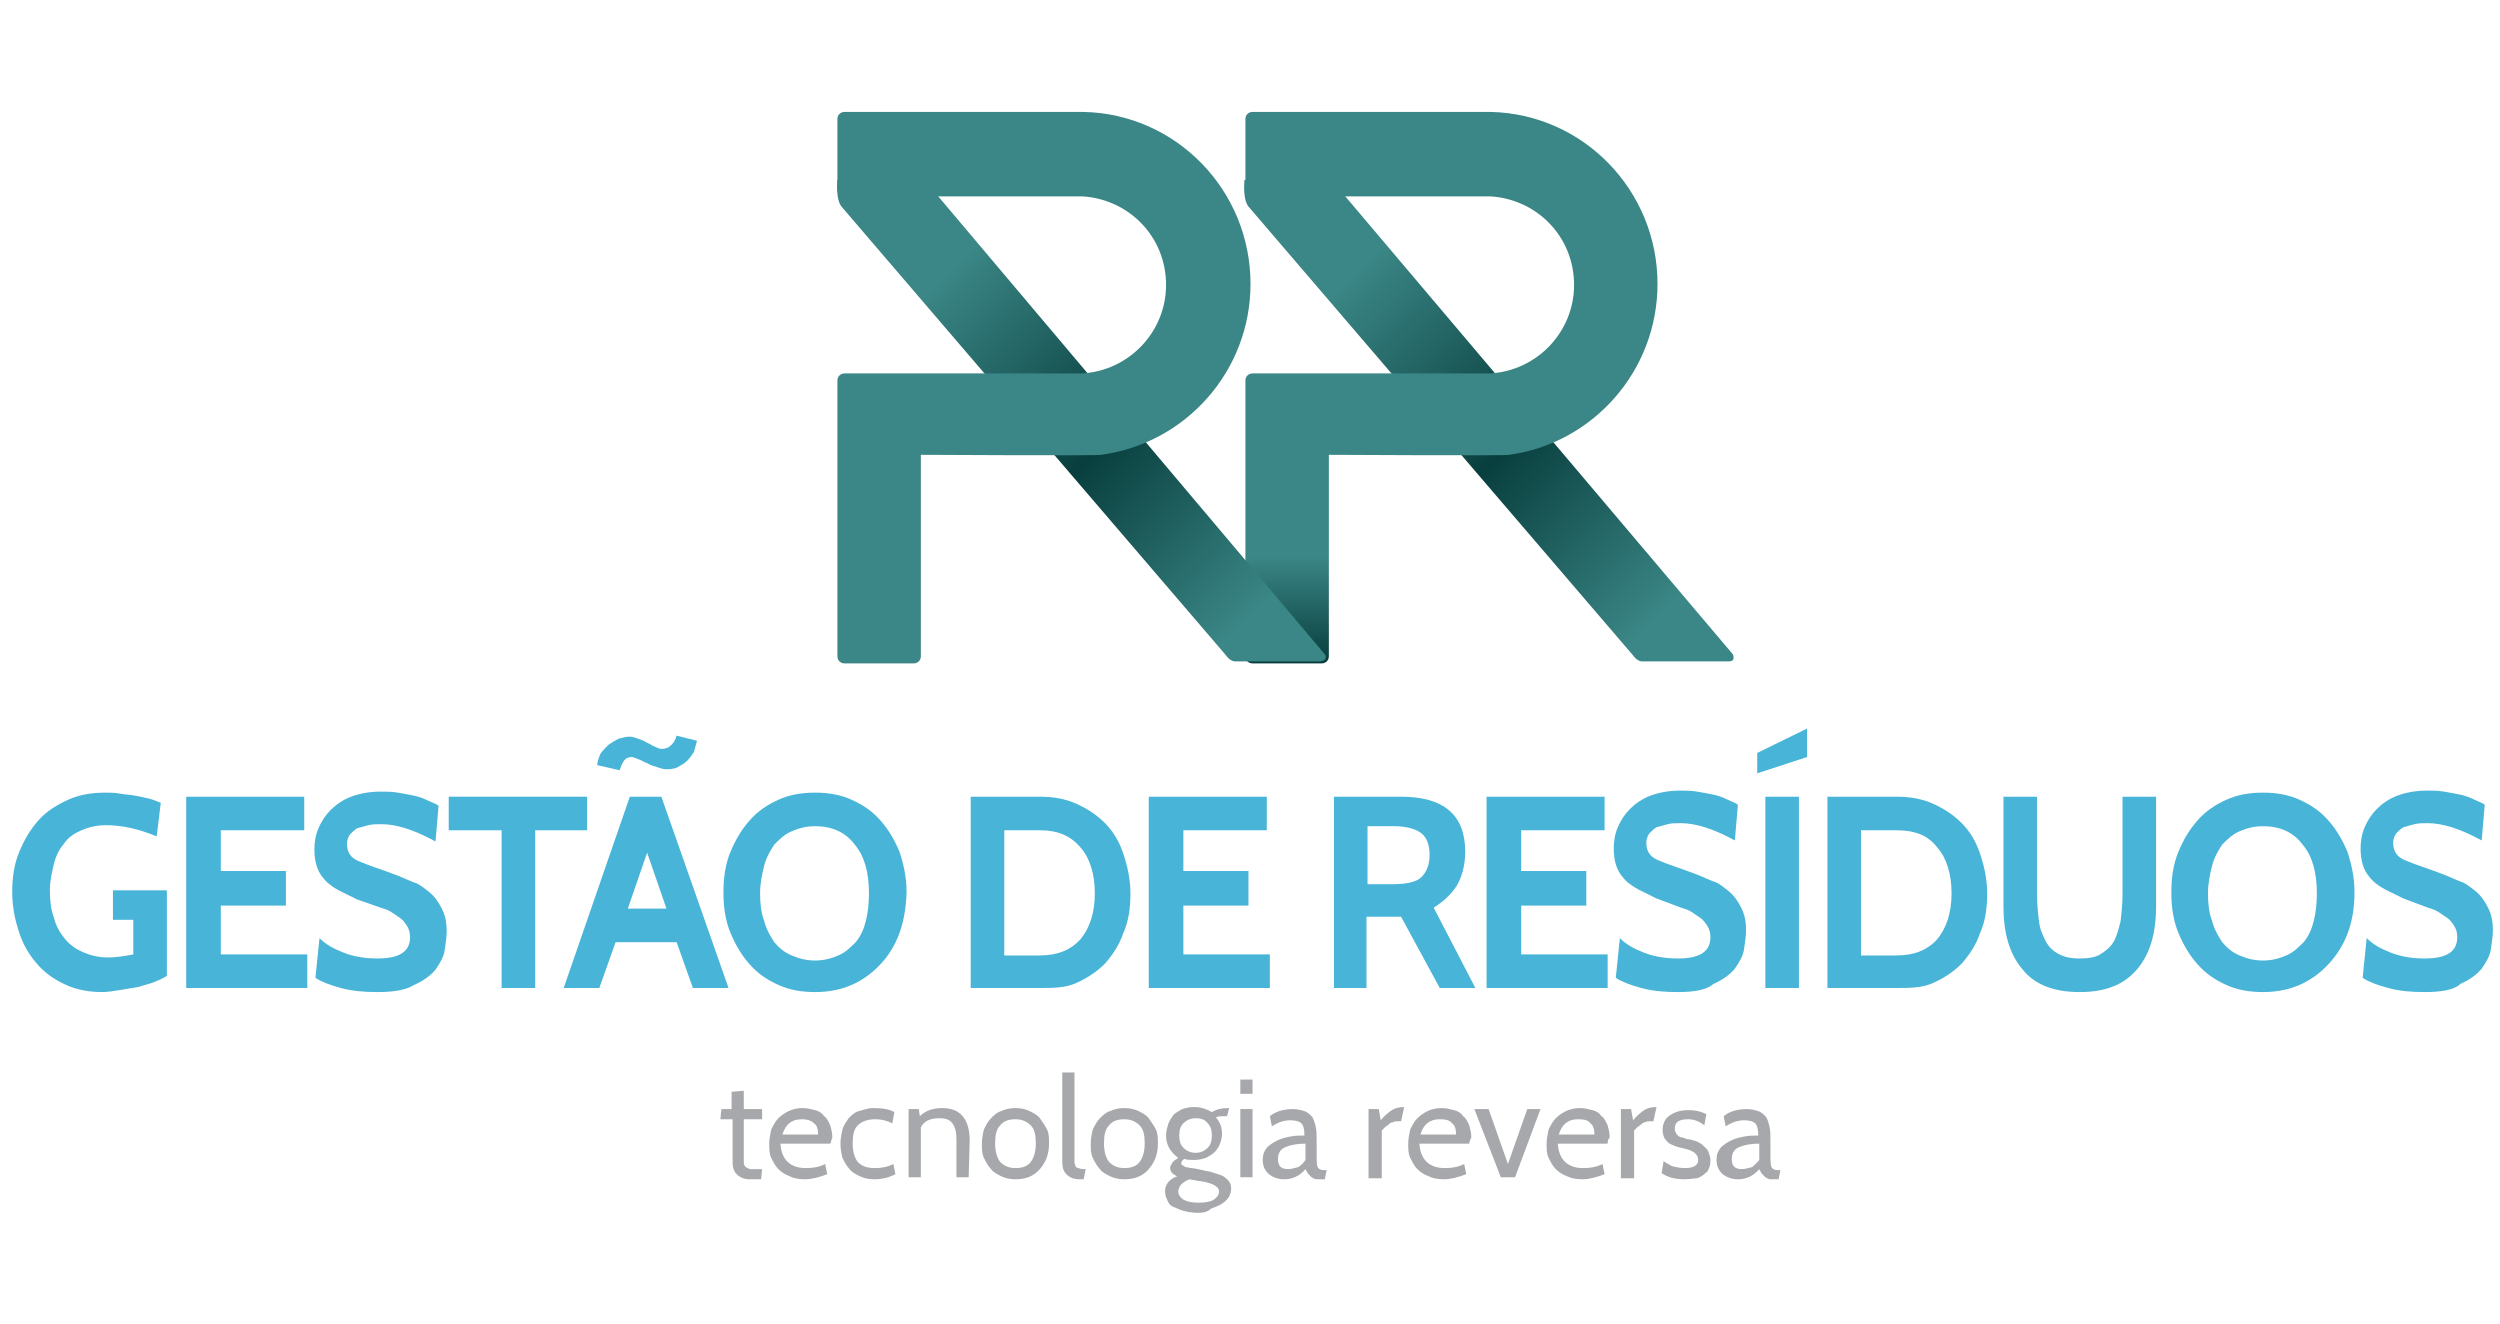 <?xml version="1.0" encoding="utf-8"?>
<!-- Generator: Adobe Illustrator 19.0.0, SVG Export Plug-In . SVG Version: 6.00 Build 0)  -->
<svg version="1.1" id="Camada_1" xmlns="http://www.w3.org/2000/svg" xmlns:xlink="http://www.w3.org/1999/xlink" x="0px" y="0px"
	 viewBox="-334.1 215.9 245.7 130.1" style="enable-background:new -334.1 215.9 245.7 130.1;" xml:space="preserve">
<style type="text/css">
	.st0{fill:#47B4D8;}
	.st1{fill:#A6A8AB;}
	.st2{fill:url(#XMLID_2_);}
	.st3{fill:url(#XMLID_3_);}
	.st4{fill:url(#XMLID_4_);}
	.st5{fill:#3B8686;}
</style>
<g>
	<g id="XMLID_89_">
		<path id="XMLID_90_" class="st0" d="M-324,313.4c-1.3,0-2.5-0.2-3.6-0.7c-1.1-0.5-2-1.1-2.8-2c-0.8-0.9-1.4-1.9-1.8-3.1
			c-0.4-1.2-0.7-2.5-0.7-4s0.2-2.8,0.7-4c0.5-1.2,1.1-2.2,1.9-3.1s1.8-1.5,2.9-2s2.3-0.7,3.7-0.7c0.4,0,0.9,0,1.4,0.1s1,0.1,1.5,0.2
			s1,0.2,1.4,0.3s0.8,0.3,1.1,0.4l-0.4,3.3c-1.7-0.7-3.3-1.1-5-1.1c-0.9,0-1.7,0.2-2.4,0.5c-0.7,0.3-1.3,0.7-1.7,1.3
			c-0.5,0.6-0.8,1.2-1,2c-0.2,0.8-0.4,1.7-0.4,2.6c0,1,0.1,1.9,0.4,2.7c0.2,0.8,0.6,1.5,1.1,2.1c0.5,0.6,1.1,1,1.8,1.3
			c0.7,0.3,1.5,0.5,2.4,0.5c0.7,0,1.5-0.1,2.5-0.3v-3.4h-2v-2.9h5.3v8.4c-0.3,0.2-0.7,0.4-1.2,0.6c-0.5,0.2-1,0.3-1.6,0.5
			c-0.6,0.1-1.2,0.2-1.8,0.3S-323.6,313.4-324,313.4z"/>
		<path id="XMLID_92_" class="st0" d="M-303.9,313h-11.9v-18.8h11.6v3.3h-8.2v4h6.4v3.4h-6.4v4.8h8.5V313z"/>
		<path id="XMLID_94_" class="st0" d="M-297,313.4c-1.3,0-2.5-0.1-3.6-0.4c-1.1-0.3-1.9-0.6-2.5-1l0.4-3.9c0.6,0.6,1.3,1,2.3,1.4
			c1,0.4,2.1,0.6,3.4,0.6c2.2,0,3.2-0.7,3.2-2.1c0-0.4-0.1-0.8-0.3-1.1c-0.2-0.3-0.4-0.6-0.7-0.8c-0.3-0.2-0.6-0.4-0.9-0.6
			c-0.3-0.2-0.7-0.3-1-0.4l-2.3-0.8l-1-0.5c-1.1-0.5-1.9-1-2.4-1.7c-0.5-0.6-0.8-1.5-0.8-2.7c0-0.7,0.1-1.4,0.4-2.1
			c0.3-0.7,0.7-1.3,1.2-1.8s1.2-1,2-1.3c0.8-0.3,1.8-0.5,2.9-0.5c0.6,0,1.1,0,1.7,0.1c0.6,0.1,1.1,0.2,1.6,0.3s1,0.3,1.4,0.5
			c0.4,0.2,0.8,0.3,1,0.5l-0.3,3.5c-2-1.1-3.8-1.7-5.3-1.7c-0.5,0-0.9,0-1.3,0.1c-0.4,0.1-0.7,0.2-1.1,0.3c-0.3,0.2-0.5,0.4-0.7,0.6
			c-0.2,0.3-0.3,0.6-0.3,0.9c0,0.5,0.1,0.8,0.3,1.1c0.2,0.3,0.5,0.5,1,0.7c0.5,0.2,1,0.4,1.6,0.6c0.6,0.2,1.4,0.5,2.2,0.8l1.4,0.6
			c0.4,0.1,0.7,0.3,1.1,0.6c0.4,0.3,0.8,0.6,1.1,1c0.3,0.4,0.6,0.9,0.8,1.4c0.2,0.5,0.3,1.1,0.3,1.8c0,0.6-0.1,1.2-0.2,1.9
			c-0.1,0.7-0.5,1.3-0.9,1.9c-0.5,0.6-1.2,1.1-2.1,1.5C-294.2,313.2-295.4,313.4-297,313.4z"/>
		<path id="XMLID_96_" class="st0" d="M-276.4,297.5h-5.1V313h-3.3v-15.5h-5.2v-3.3h13.6V297.5z"/>
		<path id="XMLID_98_" class="st0" d="M-262.5,313h-3.5l-1.6-4.5h-6l-1.6,4.5h-3.5l6.5-18.8h3.1L-262.5,313z M-268.7,291.5
			c-0.2,0-0.5-0.1-0.8-0.2c-0.3-0.1-0.7-0.2-1-0.4c-0.3-0.1-0.6-0.3-0.9-0.4c-0.3-0.1-0.5-0.2-0.6-0.2c-0.3,0-0.6,0.1-0.8,0.4
			c-0.2,0.3-0.3,0.6-0.4,0.9l-2.2-0.5c0-0.4,0.2-0.8,0.3-1.1c0.2-0.3,0.5-0.6,0.8-0.9c0.3-0.2,0.6-0.4,1-0.6
			c0.4-0.1,0.7-0.2,1.1-0.2c0.3,0,0.5,0.1,0.8,0.2c0.3,0.1,0.6,0.2,0.9,0.4c0.3,0.1,0.5,0.3,0.8,0.4c0.2,0.1,0.4,0.2,0.6,0.2
			c0.4,0,0.7-0.1,1-0.4c0.3-0.3,0.4-0.6,0.5-0.9l2,0.5c-0.1,0.4-0.2,0.7-0.3,1.1c-0.2,0.3-0.4,0.6-0.7,0.9c-0.3,0.3-0.6,0.4-0.9,0.6
			C-267.9,291.5-268.3,291.5-268.7,291.5z M-268.6,305.2l-1.9-5.5l-1.9,5.5H-268.6z"/>
		<path id="XMLID_102_" class="st0" d="M-247.6,310.7c-1.7,1.8-3.8,2.7-6.4,2.7c-1.3,0-2.5-0.2-3.6-0.7c-1.1-0.5-2-1.1-2.8-2
			c-0.8-0.9-1.4-1.9-1.9-3.1c-0.5-1.2-0.7-2.5-0.7-4s0.2-2.8,0.7-4c0.5-1.2,1.1-2.2,1.9-3.1c0.8-0.9,1.7-1.5,2.8-2
			c1.1-0.5,2.3-0.7,3.6-0.7c1.3,0,2.5,0.2,3.6,0.7c1.1,0.5,2,1.1,2.8,2s1.4,1.9,1.9,3.1c0.4,1.2,0.7,2.5,0.7,4
			C-245.1,306.6-245.9,308.9-247.6,310.7z M-250.1,298.9c-0.9-1.2-2.2-1.8-3.9-1.8c-0.9,0-1.6,0.2-2.3,0.5c-0.7,0.3-1.2,0.8-1.7,1.3
			c-0.4,0.6-0.8,1.3-1,2.1c-0.2,0.8-0.4,1.7-0.4,2.7s0.1,1.9,0.4,2.7c0.2,0.8,0.6,1.5,1,2.1c0.5,0.6,1,1,1.7,1.3
			c0.7,0.3,1.4,0.5,2.3,0.5c0.9,0,1.6-0.2,2.3-0.5c0.7-0.3,1.2-0.8,1.7-1.3c0.5-0.6,0.8-1.3,1-2.1c0.2-0.8,0.3-1.7,0.3-2.7
			C-248.7,301.7-249.1,300.1-250.1,298.9z"/>
		<path id="XMLID_105_" class="st0" d="M-231.9,313h-6.8v-18.8h6.8c1.3,0,2.5,0.2,3.6,0.7c1.1,0.5,2,1.1,2.8,1.9
			c0.8,0.8,1.4,1.8,1.8,3c0.4,1.2,0.7,2.5,0.7,3.9c0,1.5-0.2,2.8-0.7,3.9c-0.4,1.2-1.1,2.2-1.8,3c-0.8,0.8-1.7,1.4-2.8,1.9
			S-230.6,313-231.9,313z M-231.9,297.5h-3.5v12.3h3.5c1.7,0,3-0.5,4-1.6c0.9-1.1,1.4-2.6,1.4-4.5c0-1.9-0.5-3.5-1.4-4.5
			C-228.9,298-230.2,297.5-231.9,297.5z"/>
		<path id="XMLID_108_" class="st0" d="M-209.3,313h-11.9v-18.8h11.6v3.3h-8.2v4h6.4v3.4h-6.4v4.8h8.5L-209.3,313L-209.3,313z"/>
		<path id="XMLID_110_" class="st0" d="M-189.1,313h-3.5l-3.8-7h-3.4v7h-3.2v-18.8h6.6c4.2,0,6.3,1.8,6.3,5.4c0,1.3-0.3,2.4-0.8,3.3
			c-0.5,0.8-1.3,1.6-2.3,2.2L-189.1,313z M-197.1,297.1h-2.6v5.7h2.4c1.4,0,2.4-0.2,2.9-0.7s0.8-1.2,0.8-2.2s-0.3-1.7-0.8-2.1
			C-194.9,297.4-195.8,297.1-197.1,297.1z"/>
		<path id="XMLID_113_" class="st0" d="M-176.1,313H-188v-18.8h11.6v3.3h-8.2v4h6.4v3.4h-6.4v4.8h8.5L-176.1,313L-176.1,313z"/>
		<path id="XMLID_115_" class="st0" d="M-169.2,313.4c-1.3,0-2.5-0.1-3.6-0.4c-1.1-0.3-1.9-0.6-2.5-1l0.4-3.9c0.6,0.6,1.3,1,2.3,1.4
			c1,0.4,2.1,0.6,3.4,0.6c2.2,0,3.2-0.7,3.2-2.1c0-0.4-0.1-0.8-0.3-1.1c-0.2-0.3-0.4-0.6-0.7-0.8c-0.3-0.2-0.6-0.4-0.9-0.6
			c-0.3-0.2-0.7-0.3-1-0.4l-2.4-0.9l-1-0.5c-1.1-0.5-1.9-1-2.4-1.7c-0.5-0.6-0.8-1.5-0.8-2.7c0-0.7,0.1-1.4,0.4-2.1
			c0.3-0.7,0.7-1.3,1.2-1.8s1.2-1,2-1.3c0.8-0.3,1.8-0.5,2.9-0.5c0.6,0,1.1,0,1.7,0.1c0.6,0.1,1.1,0.2,1.6,0.3
			c0.5,0.1,1,0.3,1.4,0.5c0.4,0.2,0.8,0.3,1,0.5l-0.3,3.5c-2-1.1-3.8-1.7-5.3-1.7c-0.5,0-0.9,0-1.3,0.1c-0.4,0.1-0.7,0.2-1.1,0.3
			c-0.3,0.2-0.5,0.4-0.7,0.6c-0.2,0.3-0.3,0.6-0.3,0.9c0,0.5,0.1,0.8,0.3,1.1c0.2,0.3,0.5,0.5,1,0.7c0.5,0.2,1,0.4,1.6,0.6
			c0.6,0.2,1.4,0.5,2.2,0.8l1.4,0.6c0.4,0.1,0.7,0.3,1.1,0.6c0.4,0.3,0.8,0.6,1.1,1c0.3,0.4,0.6,0.9,0.8,1.4s0.3,1.1,0.3,1.8
			c0,0.6-0.1,1.2-0.2,1.9c-0.1,0.7-0.5,1.3-0.9,1.9c-0.5,0.6-1.2,1.1-2.1,1.5C-166.4,313.2-167.6,313.4-169.2,313.4z"/>
		<path id="XMLID_117_" class="st0" d="M-156.5,290.3l-4.9,1.6v-2l4.9-2.4V290.3z M-157.3,313h-3.3v-18.8h3.3V313z"/>
		<path id="XMLID_120_" class="st0" d="M-147.7,313h-6.8v-18.8h6.8c1.3,0,2.5,0.2,3.6,0.7s2,1.1,2.8,1.9c0.8,0.8,1.4,1.8,1.8,3
			c0.4,1.2,0.7,2.5,0.7,3.9c0,1.5-0.2,2.8-0.7,3.9c-0.4,1.2-1.1,2.2-1.8,3c-0.8,0.8-1.7,1.4-2.8,1.9S-146.4,313-147.7,313z
			 M-147.7,297.5h-3.5v12.3h3.5c1.7,0,3-0.5,4-1.6c0.9-1.1,1.4-2.6,1.4-4.5c0-1.9-0.5-3.5-1.4-4.5
			C-144.6,298-145.9,297.5-147.7,297.5z"/>
		<path id="XMLID_123_" class="st0" d="M-137.2,305v-10.8h3.3v9.6c0,1,0.1,1.9,0.2,2.7s0.4,1.4,0.7,2c0.3,0.5,0.7,0.9,1.3,1.2
			c0.6,0.3,1.2,0.4,2,0.4s1.5-0.1,2-0.4c0.5-0.3,1-0.7,1.3-1.2s0.5-1.2,0.7-2c0.1-0.8,0.2-1.7,0.2-2.7v-9.6h3.3V305
			c0,2.6-0.6,4.7-1.9,6.2s-3.1,2.2-5.6,2.2s-4.4-0.7-5.6-2.2C-136.6,309.7-137.2,307.6-137.2,305z"/>
		<path id="XMLID_125_" class="st0" d="M-105.3,310.7c-1.7,1.8-3.8,2.7-6.4,2.7c-1.3,0-2.5-0.2-3.6-0.7s-2-1.1-2.8-2
			c-0.8-0.9-1.4-1.9-1.9-3.1c-0.5-1.2-0.7-2.5-0.7-4s0.2-2.8,0.7-4c0.5-1.2,1.1-2.2,1.9-3.1c0.8-0.9,1.7-1.5,2.8-2s2.3-0.7,3.6-0.7
			s2.5,0.2,3.6,0.7s2,1.1,2.8,2s1.4,1.9,1.9,3.1c0.4,1.2,0.7,2.5,0.7,4C-102.7,306.6-103.6,308.9-105.3,310.7z M-107.8,298.9
			c-0.9-1.2-2.2-1.8-3.9-1.8c-0.9,0-1.6,0.2-2.3,0.5c-0.7,0.3-1.2,0.8-1.7,1.3c-0.4,0.6-0.8,1.3-1,2.1s-0.4,1.7-0.4,2.7
			s0.1,1.9,0.4,2.7c0.2,0.8,0.6,1.5,1,2.1c0.5,0.6,1,1,1.7,1.3s1.4,0.5,2.3,0.5c0.9,0,1.6-0.2,2.3-0.5s1.2-0.8,1.7-1.3
			c0.5-0.6,0.8-1.3,1-2.1c0.2-0.8,0.3-1.7,0.3-2.7C-106.4,301.7-106.8,300.1-107.8,298.9z"/>
		<path id="XMLID_128_" class="st0" d="M-95.8,313.4c-1.3,0-2.5-0.1-3.6-0.4c-1.1-0.3-1.9-0.6-2.5-1l0.4-3.9c0.6,0.6,1.3,1,2.3,1.4
			c1,0.4,2.1,0.6,3.4,0.6c2.2,0,3.2-0.7,3.2-2.1c0-0.4-0.1-0.8-0.3-1.1c-0.2-0.3-0.4-0.6-0.7-0.8c-0.3-0.2-0.6-0.4-0.9-0.6
			c-0.3-0.2-0.7-0.3-1-0.4l-2.4-0.9l-1-0.5c-1.1-0.5-1.9-1-2.4-1.7c-0.5-0.6-0.8-1.5-0.8-2.7c0-0.7,0.1-1.4,0.4-2.1
			c0.3-0.7,0.7-1.3,1.2-1.8s1.2-1,2-1.3c0.8-0.3,1.8-0.5,2.9-0.5c0.6,0,1.1,0,1.7,0.1c0.6,0.1,1.1,0.2,1.6,0.3
			c0.5,0.1,1,0.3,1.4,0.5c0.4,0.2,0.8,0.3,1,0.5l-0.3,3.5c-2-1.1-3.8-1.7-5.3-1.7c-0.5,0-0.9,0-1.3,0.1c-0.4,0.1-0.7,0.2-1.1,0.3
			c-0.3,0.2-0.5,0.4-0.7,0.6c-0.2,0.3-0.3,0.6-0.3,0.9c0,0.5,0.1,0.8,0.3,1.1c0.2,0.3,0.5,0.5,1,0.7c0.5,0.2,1,0.4,1.6,0.6
			c0.6,0.2,1.4,0.5,2.2,0.8l1.4,0.6c0.4,0.1,0.7,0.3,1.1,0.6c0.4,0.3,0.8,0.6,1.1,1c0.3,0.4,0.6,0.9,0.8,1.4s0.3,1.1,0.3,1.8
			c0,0.6-0.1,1.2-0.2,1.9c-0.1,0.7-0.5,1.3-0.9,1.9c-0.5,0.6-1.2,1.1-2.1,1.5C-92.9,313.2-94.2,313.4-95.8,313.4z"/>
	</g>
	<g id="XMLID_62_">
		<g id="XMLID_489_">
			<path id="XMLID_532_" class="st1" d="M-259.2,330.8l-0.1,1h-1.1c-0.6,0-1-0.2-1.3-0.5c-0.3-0.3-0.4-0.7-0.4-1.1v-4.3h-1.2l0.1-1
				h1v-1.7l1.2-0.1v1.8h1.8v1h-1.8v3.5c0,0.3,0,0.6,0,0.8c0,0.2,0.1,0.3,0.2,0.4s0.2,0.1,0.4,0.2c0.2,0,0.5,0,0.8,0
				C-259.6,330.8-259.2,330.8-259.2,330.8z"/>
			<path id="XMLID_529_" class="st1" d="M-252.5,328.3h-4.9c0.1,1.6,1,2.4,2.5,2.4c0.7,0,1.3-0.1,1.9-0.4l0.2,1
				c-0.8,0.3-1.5,0.5-2.2,0.5c-0.6,0-1.1-0.1-1.5-0.3c-0.5-0.2-0.8-0.4-1.1-0.7c-0.3-0.3-0.5-0.7-0.7-1.1c-0.2-0.4-0.2-0.9-0.2-1.4
				s0.1-0.9,0.2-1.4c0.2-0.4,0.4-0.8,0.7-1.1c0.3-0.3,0.6-0.5,1-0.7c0.4-0.2,0.9-0.3,1.4-0.3c0.4,0,0.8,0.1,1.2,0.2
				c0.4,0.1,0.7,0.3,0.9,0.6c0.3,0.2,0.4,0.5,0.6,0.9c0.1,0.4,0.2,0.7,0.2,1.2C-252.4,327.9-252.4,328.1-252.5,328.3z M-255.3,325.9
				c-1,0-1.6,0.5-1.9,1.5h3.5c0-0.5-0.1-0.9-0.4-1.1C-254.4,326-254.8,325.9-255.3,325.9z"/>
			<path id="XMLID_527_" class="st1" d="M-248.2,331.8c-0.5,0-1-0.1-1.4-0.3c-0.4-0.2-0.8-0.4-1-0.7c-0.3-0.3-0.5-0.7-0.7-1.1
				c-0.1-0.4-0.2-0.9-0.2-1.4s0.1-1,0.2-1.4c0.1-0.4,0.4-0.8,0.6-1.1c0.3-0.3,0.6-0.6,1-0.7c0.4-0.1,0.9-0.3,1.4-0.3
				c0.9,0,1.6,0.1,2.1,0.4l-0.2,1.1c-0.6-0.3-1.1-0.4-1.7-0.4c-0.7,0-1.3,0.2-1.7,0.6c-0.4,0.4-0.5,1-0.5,1.8c0,0.8,0.2,1.4,0.5,1.8
				c0.4,0.4,0.9,0.6,1.7,0.6c0.6,0,1.2-0.1,1.8-0.4l0.2,1C-246.7,331.6-247.3,331.8-248.2,331.8z"/>
			<path id="XMLID_525_" class="st1" d="M-238.9,331.6h-1.2v-3.7c0-0.7-0.1-1.2-0.4-1.6c-0.3-0.4-0.7-0.5-1.3-0.5
				c-0.9,0-1.5,0.3-1.8,0.9v4.9h-1.2v-6.7h1l0.1,0.7c0.6-0.6,1.4-0.8,2.2-0.8c1.8,0,2.7,1.1,2.7,3.2L-238.9,331.6L-238.9,331.6z"/>
			<path id="XMLID_522_" class="st1" d="M-231.9,330.8c-0.6,0.7-1.4,1-2.4,1c-0.5,0-1-0.1-1.4-0.3c-0.4-0.2-0.8-0.4-1-0.7
				c-0.3-0.3-0.5-0.7-0.7-1.1c-0.2-0.4-0.2-0.9-0.2-1.4s0.1-1,0.2-1.4c0.2-0.4,0.4-0.8,0.7-1.1c0.3-0.3,0.6-0.6,1-0.7
				c0.4-0.2,0.9-0.3,1.4-0.3s1,0.1,1.4,0.3c0.4,0.2,0.8,0.4,1,0.7s0.5,0.7,0.7,1.1s0.2,0.9,0.2,1.4
				C-231,329.3-231.3,330.1-231.9,330.8z M-232.8,326.5c-0.4-0.4-0.9-0.6-1.5-0.6c-0.7,0-1.2,0.2-1.5,0.6c-0.4,0.4-0.5,1-0.5,1.8
				c0,0.8,0.2,1.4,0.5,1.8c0.4,0.4,0.9,0.6,1.5,0.6c0.7,0,1.2-0.2,1.5-0.6s0.5-1,0.5-1.8C-232.3,327.5-232.4,326.9-232.8,326.5z"/>
			<path id="XMLID_520_" class="st1" d="M-227.4,330.8l-0.2,1h-0.4c-0.6,0-1-0.2-1.3-0.5c-0.3-0.3-0.4-0.7-0.4-1.2v-8.8h1.2v8.1
				c0,0.3,0,0.5,0,0.7c0,0.2,0.1,0.3,0.1,0.4c0,0.1,0.2,0.2,0.3,0.2C-227.9,330.8-227.7,330.8-227.4,330.8z"/>
			<path id="XMLID_517_" class="st1" d="M-221.2,330.8c-0.6,0.7-1.4,1-2.4,1c-0.5,0-1-0.1-1.4-0.3c-0.4-0.2-0.8-0.4-1-0.7
				c-0.3-0.3-0.5-0.7-0.7-1.1c-0.2-0.4-0.2-0.9-0.2-1.4s0.1-1,0.2-1.4c0.2-0.4,0.4-0.8,0.7-1.1s0.6-0.6,1-0.7
				c0.4-0.2,0.9-0.3,1.4-0.3s1,0.1,1.4,0.3c0.4,0.2,0.8,0.4,1,0.7s0.5,0.7,0.7,1.1s0.2,0.9,0.2,1.4
				C-220.3,329.3-220.6,330.1-221.2,330.8z M-222.1,326.5c-0.4-0.4-0.9-0.6-1.5-0.6c-0.7,0-1.2,0.2-1.5,0.6c-0.4,0.4-0.5,1-0.5,1.8
				c0,0.8,0.2,1.4,0.5,1.8c0.4,0.4,0.9,0.6,1.5,0.6c0.7,0,1.2-0.2,1.5-0.6s0.5-1,0.5-1.8C-221.6,327.5-221.7,326.9-222.1,326.5z"/>
			<path id="XMLID_513_" class="st1" d="M-216.4,335.1c-0.5,0-1-0.1-1.4-0.2c-0.4-0.1-0.7-0.3-1-0.4c-0.3-0.1-0.5-0.4-0.6-0.7
				c-0.1-0.2-0.2-0.5-0.2-0.8c0-0.7,0.4-1.2,1.2-1.5c-0.5-0.2-0.7-0.5-0.7-0.8c0-0.2,0.1-0.3,0.2-0.5c0.1-0.2,0.3-0.3,0.6-0.5
				c-0.8-0.6-1.2-1.3-1.2-2.2c0-0.4,0.1-0.7,0.2-1.1c0.1-0.3,0.3-0.6,0.5-0.9c0.2-0.2,0.5-0.4,0.9-0.6c0.3-0.1,0.7-0.2,1.2-0.2
				c0.6,0,1.2,0.2,1.7,0.5c0.5-0.3,1-0.4,1.6-0.4h0.1l-0.2,0.8h-0.3c-0.3,0-0.5,0-0.8,0.1c0.4,0.5,0.6,1,0.6,1.6
				c0,0.4-0.1,0.7-0.2,1c-0.1,0.3-0.3,0.6-0.5,0.8c-0.2,0.2-0.5,0.4-0.9,0.6c-0.3,0.1-0.7,0.2-1.1,0.2s-0.7,0-1-0.1
				c-0.2,0.1-0.3,0.3-0.3,0.4c0,0.1,0,0.2,0.1,0.2c0.1,0.1,0.2,0.1,0.3,0.2c0.2,0,0.4,0.1,0.6,0.1s0.6,0.1,1.1,0.2
				c0.3,0.1,0.6,0.1,0.9,0.2c0.3,0.1,0.6,0.2,0.9,0.3c0.3,0.1,0.5,0.3,0.7,0.5c0.2,0.2,0.3,0.5,0.3,0.8c0,0.3-0.1,0.6-0.2,0.8
				s-0.4,0.5-0.7,0.7c-0.3,0.2-0.6,0.3-1.1,0.5C-215.4,335-215.8,335.1-216.4,335.1z M-216,332c-0.2,0-0.6-0.1-1.2-0.2
				c-0.3,0.1-0.6,0.3-0.8,0.5c-0.2,0.2-0.3,0.5-0.3,0.7c0,0.3,0.2,0.6,0.5,0.8c0.4,0.2,0.8,0.3,1.5,0.3s1.2-0.1,1.5-0.3
				s0.5-0.5,0.5-0.7C-214.2,332.6-214.8,332.2-216,332z M-216.6,325.8c-0.5,0-0.9,0.2-1.2,0.5c-0.3,0.3-0.4,0.7-0.4,1.2
				s0.1,0.9,0.4,1.2c0.3,0.3,0.7,0.5,1.2,0.5s0.9-0.2,1.2-0.5c0.3-0.3,0.4-0.7,0.4-1.2s-0.1-0.9-0.4-1.2
				C-215.7,325.9-216.1,325.8-216.6,325.8z"/>
			<path id="XMLID_510_" class="st1" d="M-211,323.4h-1.2V322h1.2V323.4z M-211,331.6h-1.2v-6.7h1.2V331.6z"/>
			<path id="XMLID_507_" class="st1" d="M-203.7,330.8l-0.2,1h-0.1c-0.3,0-0.5,0-0.7,0s-0.3-0.1-0.5-0.2c-0.1-0.1-0.2-0.2-0.3-0.3
				s-0.2-0.3-0.3-0.5c-0.6,0.7-1.3,1-2.1,1c-0.6,0-1.1-0.2-1.5-0.5c-0.4-0.4-0.6-0.8-0.6-1.4c0-0.5,0.1-0.8,0.4-1.2
				c0.3-0.3,0.6-0.5,1-0.7s0.8-0.3,1.3-0.4s0.9-0.1,1.4-0.1c0-0.6-0.1-1-0.3-1.2c-0.2-0.2-0.6-0.3-1.1-0.3c-0.6,0-1.2,0.2-1.8,0.6
				l-0.2-1c0.6-0.5,1.4-0.7,2.3-0.7c0.4,0,0.8,0.1,1.1,0.2s0.5,0.3,0.7,0.5c0.2,0.2,0.3,0.6,0.4,1c0.1,0.4,0.1,0.9,0.1,1.5v1.4
				c0,0.5,0,0.9,0.1,1.1c0.1,0.2,0.3,0.3,0.6,0.3h0.3V330.8z M-205.8,329.9v-1.6c-1,0-1.7,0.2-2.1,0.4c-0.4,0.2-0.6,0.6-0.6,1.1
				c0,0.7,0.3,1,1,1c0.3,0,0.6-0.1,1-0.2C-206.2,330.4-206,330.2-205.8,329.9z"/>
			<path id="XMLID_505_" class="st1" d="M-196.1,324.7l-0.3,1.4h-0.4c-0.1,0-0.3,0-0.4,0.1c-0.2,0-0.3,0.1-0.4,0.2s-0.3,0.2-0.4,0.3
				c-0.1,0.1-0.2,0.2-0.3,0.3v4.7h-1.3v-6.8h1l0.2,1.1c0.4-0.5,0.8-0.8,1.1-1C-197,324.8-196.6,324.7-196.1,324.7
				C-196.2,324.7-196.1,324.7-196.1,324.7z"/>
			<path id="XMLID_502_" class="st1" d="M-189.7,328.3h-4.9c0.1,1.6,1,2.4,2.5,2.4c0.7,0,1.3-0.1,1.9-0.4l0.2,1
				c-0.8,0.3-1.5,0.5-2.2,0.5c-0.6,0-1.1-0.1-1.5-0.3c-0.5-0.2-0.8-0.4-1.1-0.7s-0.5-0.7-0.7-1.1c-0.2-0.4-0.2-0.9-0.2-1.4
				s0.1-0.9,0.2-1.4c0.2-0.4,0.4-0.8,0.7-1.1s0.6-0.5,1-0.7c0.4-0.2,0.9-0.3,1.4-0.3c0.4,0,0.8,0.1,1.2,0.2c0.4,0.1,0.7,0.3,0.9,0.6
				c0.3,0.2,0.4,0.5,0.6,0.9c0.1,0.4,0.2,0.7,0.2,1.2C-189.6,327.9-189.7,328.1-189.7,328.3z M-192.6,325.9c-1,0-1.6,0.5-1.9,1.5
				h3.5c0-0.5-0.1-0.9-0.4-1.1C-191.6,326-192,325.9-192.6,325.9z"/>
			<path id="XMLID_500_" class="st1" d="M-182.7,324.9l-2.5,6.7h-1.4l-2.6-6.7h1.4l1.9,5.4l1.9-5.4H-182.7z"/>
			<path id="XMLID_497_" class="st1" d="M-176.1,328.3h-4.9c0.1,1.6,1,2.4,2.5,2.4c0.7,0,1.3-0.1,1.9-0.4l0.2,1
				c-0.8,0.3-1.5,0.5-2.2,0.5c-0.6,0-1.1-0.1-1.5-0.3c-0.5-0.2-0.8-0.4-1.1-0.7s-0.5-0.7-0.7-1.1c-0.2-0.4-0.2-0.9-0.2-1.4
				s0.1-0.9,0.2-1.4c0.2-0.4,0.4-0.8,0.7-1.1s0.6-0.5,1-0.7c0.4-0.2,0.9-0.3,1.4-0.3c0.4,0,0.8,0.1,1.2,0.2c0.4,0.1,0.7,0.3,0.9,0.6
				c0.3,0.2,0.4,0.5,0.6,0.9c0.1,0.4,0.2,0.7,0.2,1.2C-176.1,327.9-176.1,328.1-176.1,328.3z M-179,325.9c-1,0-1.6,0.5-1.9,1.5h3.5
				c0-0.5-0.1-0.9-0.4-1.1C-178,326-178.4,325.9-179,325.9z"/>
			<path id="XMLID_495_" class="st1" d="M-171.3,324.7l-0.3,1.4h-0.4c-0.1,0-0.3,0-0.4,0.1c-0.2,0-0.3,0.1-0.4,0.2s-0.3,0.2-0.4,0.3
				c-0.1,0.1-0.2,0.2-0.3,0.3v4.7h-1.3v-6.8h1l0.2,1.1c0.4-0.5,0.8-0.8,1.1-1C-172.2,324.8-171.8,324.7-171.3,324.7
				C-171.4,324.7-171.3,324.7-171.3,324.7z"/>
			<path id="XMLID_493_" class="st1" d="M-168.5,331.8c-1,0-1.7-0.2-2.3-0.6l0.2-1.2c0.2,0.2,0.5,0.3,0.8,0.5
				c0.4,0.1,0.8,0.2,1.3,0.2c0.9,0,1.3-0.3,1.3-0.8s-0.4-0.9-1.3-1.1c-0.3-0.1-0.5-0.1-0.8-0.2s-0.5-0.2-0.7-0.3
				c-0.2-0.1-0.3-0.3-0.5-0.5c-0.1-0.2-0.2-0.5-0.2-0.8c0-0.6,0.2-1.1,0.6-1.4c0.4-0.3,1-0.6,1.9-0.6c0.6,0,1.2,0.1,1.8,0.4
				l-0.2,1.1c-0.5-0.4-1-0.6-1.6-0.6c-0.9,0-1.3,0.3-1.3,0.9c0,0.1,0,0.3,0.1,0.4c0,0.1,0.1,0.2,0.2,0.3c0.1,0.1,0.3,0.2,0.5,0.2
				c0.2,0.1,0.5,0.2,0.8,0.2c0.2,0.1,0.4,0.1,0.6,0.2c0.2,0.1,0.4,0.2,0.6,0.4c0.2,0.2,0.4,0.3,0.5,0.6c0.1,0.3,0.2,0.5,0.2,0.8
				c0,0.2,0,0.4-0.1,0.7c-0.1,0.3-0.2,0.5-0.4,0.6c-0.2,0.2-0.5,0.4-0.8,0.5C-167.6,331.7-168,331.8-168.5,331.8z"/>
			<path id="XMLID_490_" class="st1" d="M-159.1,330.8l-0.2,1h-0.1c-0.3,0-0.5,0-0.7,0s-0.3-0.1-0.5-0.2c-0.1-0.1-0.2-0.2-0.3-0.3
				s-0.2-0.3-0.3-0.5c-0.6,0.7-1.3,1-2.1,1c-0.6,0-1.1-0.2-1.5-0.5c-0.4-0.4-0.6-0.8-0.6-1.4c0-0.5,0.1-0.8,0.4-1.2
				c0.3-0.3,0.6-0.5,1-0.7s0.8-0.3,1.3-0.4s0.9-0.1,1.4-0.1c0-0.6-0.1-1-0.3-1.2c-0.2-0.2-0.6-0.3-1.1-0.3c-0.6,0-1.2,0.2-1.8,0.6
				l-0.2-1c0.6-0.5,1.4-0.7,2.3-0.7c0.4,0,0.8,0.1,1.1,0.2s0.5,0.3,0.7,0.5c0.2,0.2,0.3,0.6,0.4,1c0.1,0.4,0.1,0.9,0.1,1.5v1.4
				c0,0.5,0,0.9,0.1,1.1c0.1,0.2,0.3,0.3,0.6,0.3h0.3V330.8z M-161.2,329.9v-1.6c-1,0-1.7,0.2-2.1,0.4c-0.4,0.2-0.6,0.6-0.6,1.1
				c0,0.7,0.3,1,1,1c0.3,0,0.6-0.1,1-0.2C-161.7,330.4-161.4,330.2-161.2,329.9z"/>
		</g>
	</g>
	<g>
		<g>
			
				<linearGradient id="XMLID_2_" gradientUnits="userSpaceOnUse" x1="-211.623" y1="330.245" x2="-164.038" y2="282.66" gradientTransform="matrix(1 0 0 -1 0 563.8)">
				<stop  offset="0.209" style="stop-color:#3B8686"/>
				<stop  offset="0.546" style="stop-color:#083F3E"/>
				<stop  offset="0.877" style="stop-color:#3B8686"/>
			</linearGradient>
			<path id="XMLID_60_" class="st2" d="M-204,232.7c0-0.4-0.3-0.7-0.7-0.7l-7.1,1.6c-0.1,1.5,0.1,2.2,0.4,2.6l37.7,44
				c0.3,0.4,0.6,0.7,1,0.7h8.5c0.4,0,0.6-0.2,0.4-0.7L-204,232.7z"/>
			
				<linearGradient id="XMLID_3_" gradientUnits="userSpaceOnUse" x1="-191.45" y1="282.859" x2="-191.45" y2="336.989" gradientTransform="matrix(1 0 0 -1 0 563.8)">
				<stop  offset="0" style="stop-color:#083F3E"/>
				<stop  offset="0.19" style="stop-color:#3B8686"/>
			</linearGradient>
			<path id="XMLID_59_" class="st3" d="M-171.2,243.8c0-9.2-7.3-16.7-16.4-16.9h-0.1H-211c-0.4,0-0.7,0.3-0.7,0.7v6.9
				c0,0.4,0.3,0.7,0.7,0.7h8.4l0,0h15l0,0c4.6,0.3,8.2,4,8.2,8.7c0,4.6-3.6,8.4-8.2,8.7l0,0h-15l0,0h-1.6h-5.3h-1.5
				c-0.4,0-0.7,0.3-0.7,0.7v27.1c0,0.4,0.3,0.7,0.7,0.7h6.8c0.4,0,0.7-0.3,0.7-0.7v-19.8c0,0,17.6,0.1,17.7,0
				C-177.6,259.5-171.2,252.4-171.2,243.8z"/>
		</g>
		<g>
			
				<linearGradient id="XMLID_4_" gradientUnits="userSpaceOnUse" x1="-251.621" y1="330.243" x2="-204.114" y2="282.736" gradientTransform="matrix(1 0 0 -1 0 563.8)">
				<stop  offset="0.209" style="stop-color:#3B8686"/>
				<stop  offset="0.546" style="stop-color:#083F3E"/>
				<stop  offset="0.877" style="stop-color:#3B8686"/>
			</linearGradient>
			<path id="XMLID_58_" class="st4" d="M-244,232.7c0-0.4-0.3-0.7-0.7-0.7l-7.1,1.6c-0.1,1.5,0.1,2.2,0.4,2.6l37.7,44
				c0.3,0.4,0.6,0.7,1,0.7h8.3c0.4,0,0.8-0.3,0.5-0.7L-244,232.7z"/>
			<path id="XMLID_57_" class="st5" d="M-211.2,243.8c0-9.2-7.3-16.7-16.4-16.9h-0.1h-23.4c-0.4,0-0.7,0.3-0.7,0.7v6.9
				c0,0.4,0.3,0.7,0.7,0.7h8.4l0,0h15l0,0c4.6,0.3,8.2,4,8.2,8.7c0,4.6-3.6,8.4-8.2,8.7l0,0h-15l0,0h-1.6h-5.3h-1.5
				c-0.4,0-0.7,0.3-0.7,0.7v27.1c0,0.4,0.3,0.7,0.7,0.7h6.8c0.4,0,0.7-0.3,0.7-0.7v-19.8c0,0,17.6,0.1,17.7,0
				C-217.6,259.5-211.2,252.4-211.2,243.8z"/>
		</g>
	</g>
</g>
</svg>
